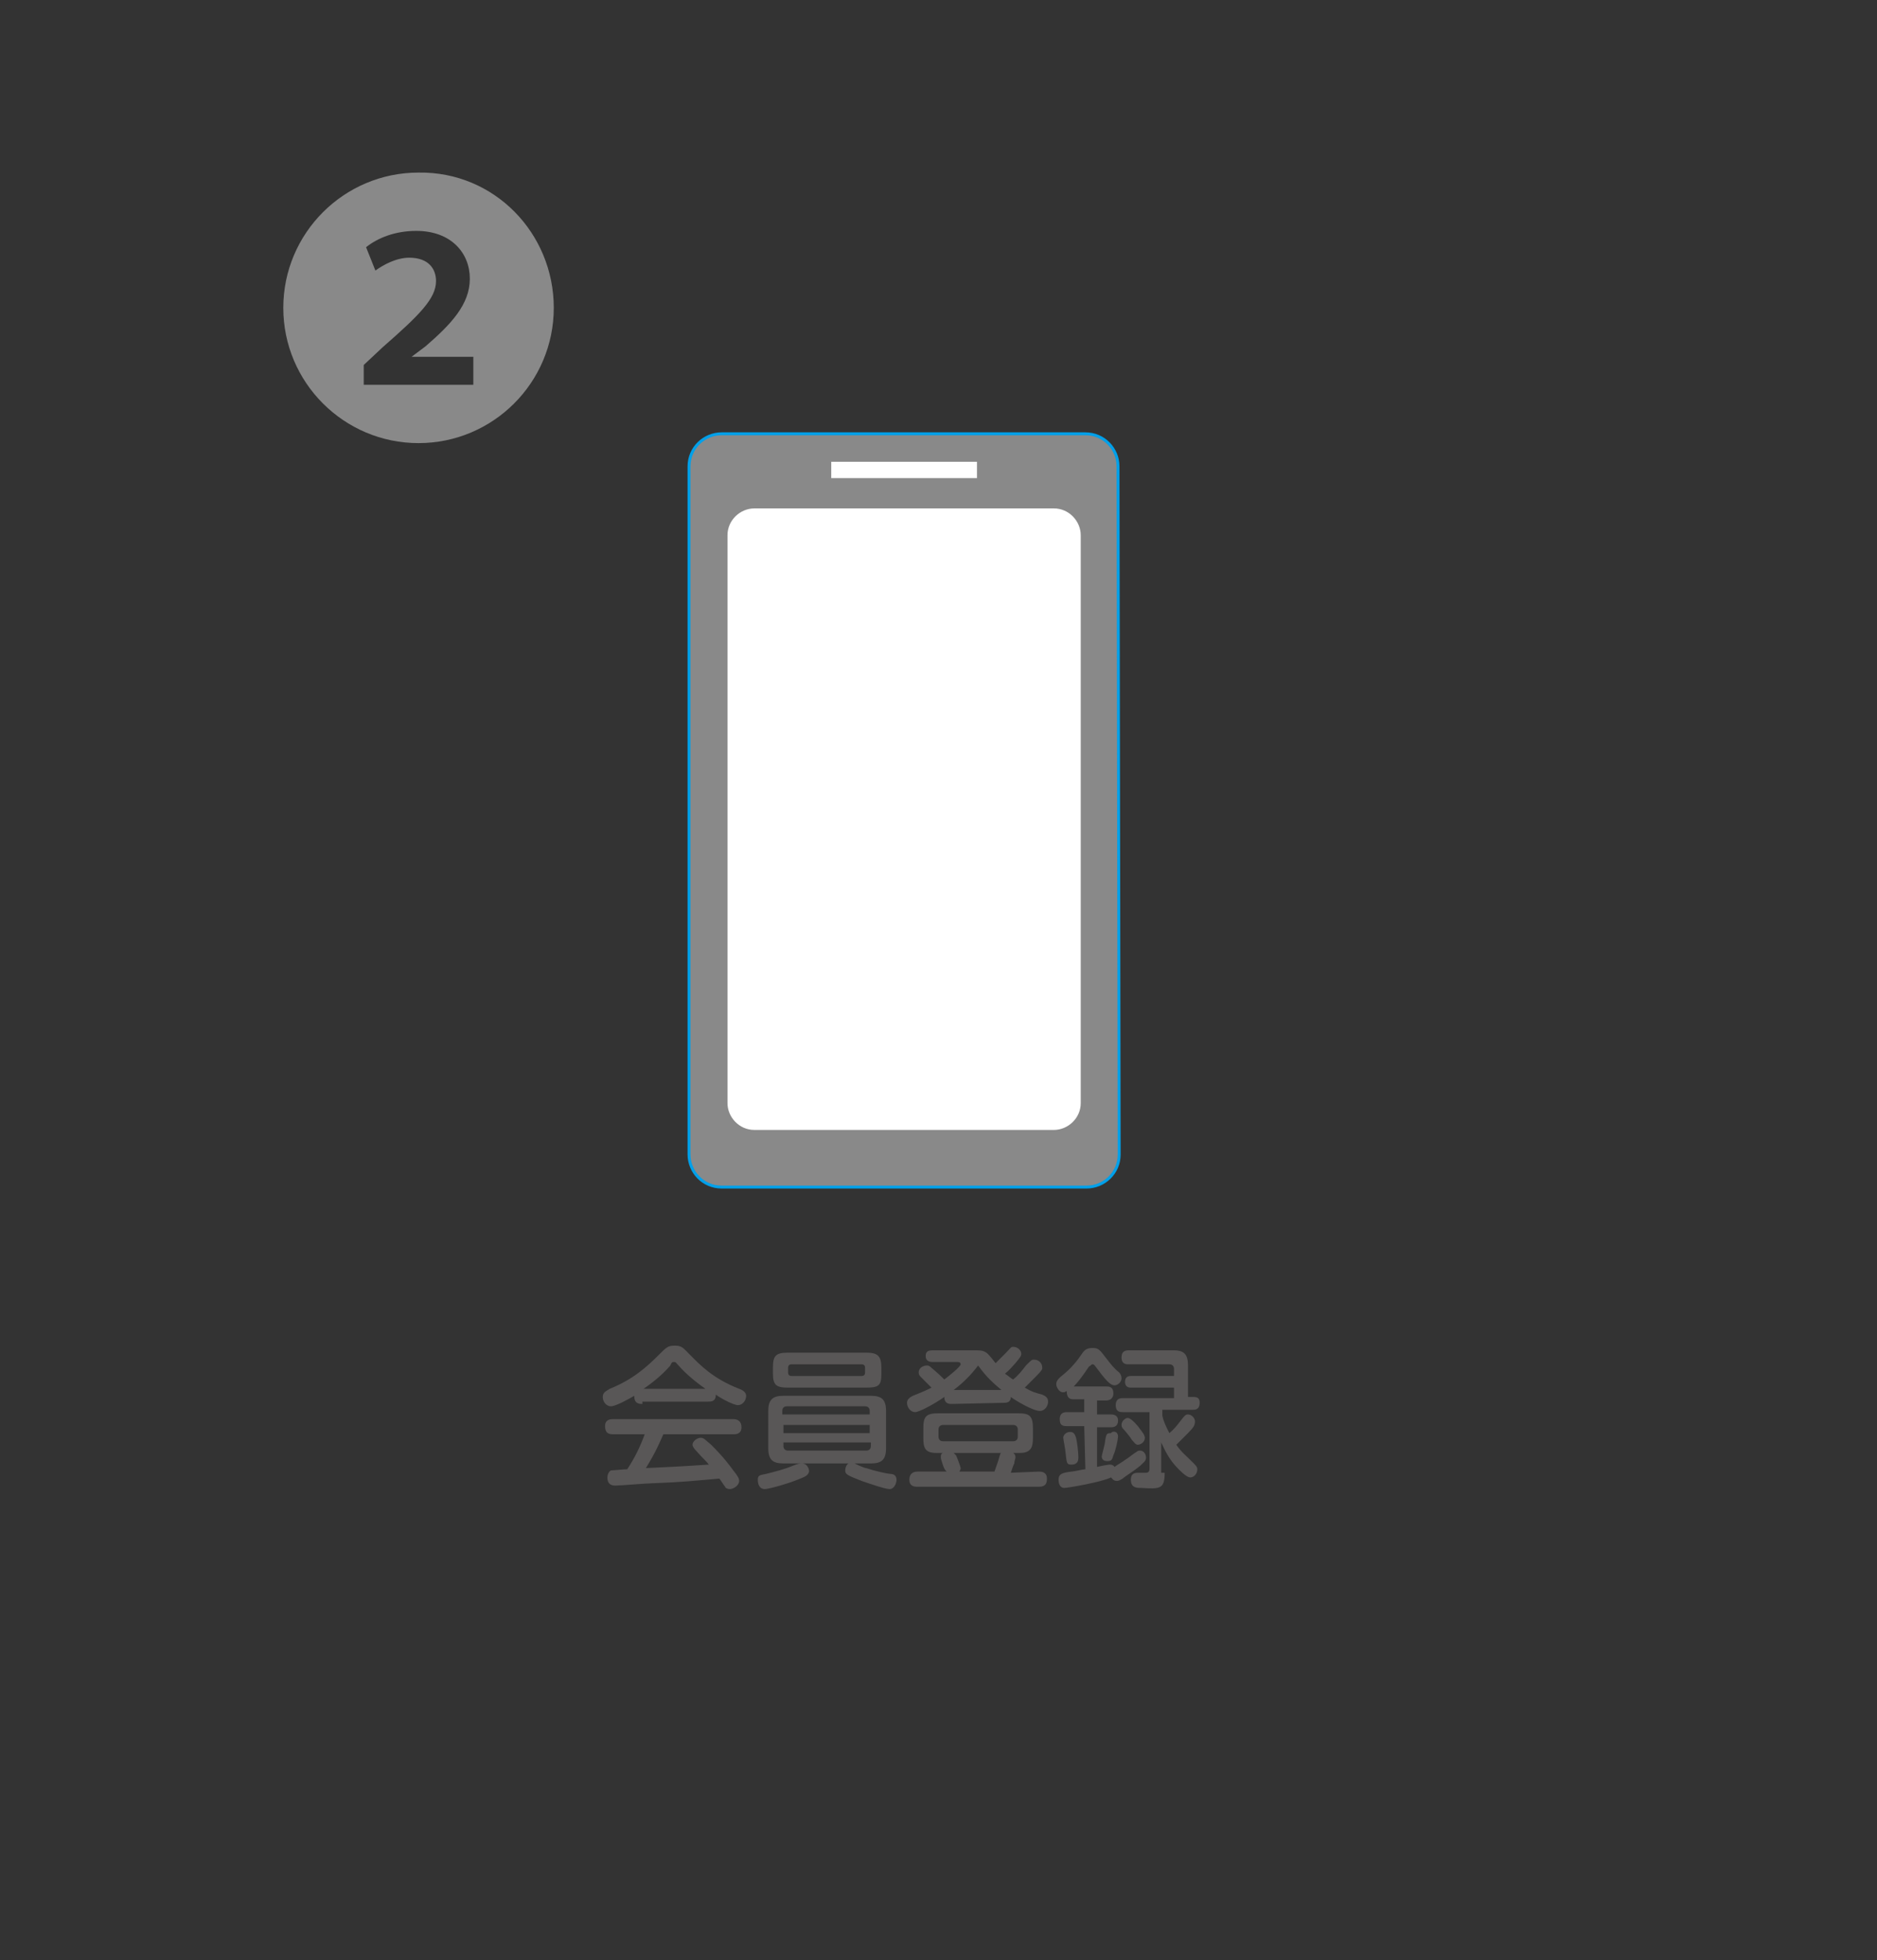 <?xml version="1.0" encoding="utf-8"?>
<!-- Generator: Adobe Illustrator 27.9.0, SVG Export Plug-In . SVG Version: 6.00 Build 0)  -->
<svg version="1.1" id="レイヤー_1" xmlns="http://www.w3.org/2000/svg" xmlns:xlink="http://www.w3.org/1999/xlink" x="0px"
	 y="0px" viewBox="0 0 161 168.1" style="enable-background:new 0 0 161 168.1;" xml:space="preserve">
<rect x="0" y="0" width="161" height="168.1" fill="#333333" stroke="none"/>
<style type="text/css">
	.st0{fill:#898989;}
	.st1{fill:none;stroke:#00A0E9;stroke-width:0.25;stroke-miterlimit:10;}
	.st2{fill:#FFFFFF;}
	.st3{fill:#595757;}
</style>
<g>
	<path class="st0" d="M96,99c0,1.6-1.3,2.8-2.8,2.8H61.9c-1.6,0-2.8-1.3-2.8-2.8V40c0-1.6,1.3-2.8,2.8-2.8h31.2
		c1.6,0,2.8,1.3,2.8,2.8L96,99L96,99z"/>
	<path class="st1" d="M96,99c0,1.6-1.3,2.8-2.8,2.8H61.9c-1.6,0-2.8-1.3-2.8-2.8V40c0-1.6,1.3-2.8,2.8-2.8h31.2
		c1.6,0,2.8,1.3,2.8,2.8L96,99L96,99z"/>
</g>
<g>
	<path class="st2" d="M92.7,94.6c0,1.3-1.1,2.3-2.3,2.3H64.7c-1.3,0-2.3-1.1-2.3-2.3V45.9c0-1.3,1.1-2.3,2.3-2.3h25.7
		c1.3,0,2.3,1.1,2.3,2.3V94.6z"/>
</g>
<g>
	<path class="st2" d="M83.8,41C83.8,41,83.7,41,83.8,41H71.3l0,0v-1.4l0,0h12.5l0,0V41z"/>
</g>
<g>
	<path class="st3" d="M55.1,120.4c-0.4,0-0.7-0.1-0.7-0.7c-0.5,0.3-1.6,0.9-2,0.9s-0.7-0.4-0.7-0.8s0.3-0.5,0.6-0.7
		c2-0.8,3.2-1.9,4.2-2.9c0.7-0.7,0.8-0.8,1.4-0.8c0.6,0,0.7,0.2,1.3,0.8c0.8,0.8,1.9,2,4.2,2.9c0.3,0.1,0.6,0.3,0.6,0.6
		c0,0.4-0.3,0.8-0.7,0.8s-1.5-0.6-1.9-0.9c0,0.6-0.4,0.6-0.7,0.6h-5.6V120.4z M56.9,123c-0.4,0.9-0.7,1.6-1.5,2.9
		c2-0.1,2.4-0.1,5.4-0.3c-0.3-0.4-0.4-0.4-1.1-1.2c-0.2-0.2-0.3-0.4-0.3-0.5c0-0.3,0.4-0.6,0.7-0.6s0.4,0.2,0.9,0.6
		c0.4,0.4,1.1,1.1,1.9,2.2c0.4,0.5,0.5,0.7,0.5,0.9c0,0.4-0.5,0.7-0.8,0.7c-0.2,0-0.4-0.1-0.4-0.2c-0.1-0.1-0.4-0.6-0.5-0.7
		c-2.3,0.2-3.1,0.3-5.7,0.4c-0.5,0-2.8,0.2-3.2,0.2c-0.2,0-0.7,0-0.7-0.7c0-0.2,0.1-0.5,0.3-0.6c0.1,0,1.2-0.1,1.4-0.1
		c0.6-0.9,1.1-1.9,1.5-3h-2.7c-0.4,0-0.7-0.1-0.7-0.7s0.5-0.6,0.7-0.6h10.3c0.4,0,0.7,0.2,0.7,0.7c0,0.6-0.5,0.6-0.7,0.6
		C62.9,123,56.9,123,56.9,123z M60.5,119.1c-0.7-0.5-1.6-1.2-2.3-2c-0.2-0.2-0.2-0.3-0.4-0.3s-0.2,0.1-0.3,0.3
		c-0.5,0.6-1.4,1.4-2.3,2H60.5z"/>
	<path class="st3" d="M68.4,126.9c-1,0.4-2.5,0.8-2.8,0.8c-0.5,0-0.6-0.5-0.6-0.8c0-0.4,0.2-0.4,0.7-0.5c0.8-0.2,1.6-0.4,2.3-0.7
		c0.5-0.2,0.6-0.2,0.8-0.2c0.4,0,0.6,0.4,0.6,0.7C69.3,126.5,69.2,126.6,68.4,126.9z M76,124.2c0,1-0.4,1.3-1.3,1.3h-7.5
		c-0.9,0-1.3-0.3-1.3-1.3V121c0-1,0.4-1.3,1.3-1.3h7.5c0.9,0,1.3,0.3,1.3,1.3V124.2z M75.6,117.8c0,1-0.2,1.2-1.3,1.2h-6.7
		c-1,0-1.3-0.2-1.3-1.2v-0.5c0-1,0.2-1.3,1.3-1.3h6.7c1,0,1.3,0.3,1.3,1.3V117.8z M74.6,121.3V121c0-0.2-0.1-0.4-0.4-0.4h-6.7
		c-0.3,0-0.4,0.2-0.4,0.4v0.3H74.6z M67.2,122.2v0.7h7.4v-0.7H67.2z M67.2,123.7v0.3c0,0.2,0.1,0.4,0.4,0.4h6.7
		c0.3,0,0.4-0.2,0.4-0.4v-0.3H67.2z M74.2,117.3c0-0.2-0.1-0.3-0.3-0.3h-6c-0.2,0-0.3,0.1-0.3,0.3v0.4c0,0.2,0.1,0.3,0.3,0.3h6
		c0.2,0,0.3-0.1,0.3-0.3V117.3z M74.3,125.9c0.9,0.3,1.9,0.5,2.1,0.5s0.5,0.1,0.5,0.5c0,0.3-0.2,0.8-0.6,0.8s-1.8-0.5-2.4-0.7
		c-1.3-0.5-1.4-0.6-1.4-0.9c0-0.2,0.1-0.7,0.6-0.7C73.3,125.5,74.1,125.9,74.3,125.9z"/>
	<path class="st3" d="M81.6,120.4c-0.3,0-0.6-0.1-0.6-0.6c-1,0.7-2.2,1.3-2.5,1.3c-0.4,0-0.7-0.4-0.7-0.8c0-0.2,0.1-0.4,0.5-0.6
		c1-0.4,1.2-0.5,1.6-0.7c-0.2-0.2-0.2-0.2-0.9-0.9c-0.1-0.1-0.2-0.2-0.2-0.4c0-0.4,0.4-0.6,0.7-0.6c0.1,0,0.2,0,0.4,0.2
		c0.1,0.1,0.5,0.4,1.1,1c0.4-0.3,1.4-1.1,1.4-1.3c0-0.2-0.2-0.2-0.3-0.2H80c-0.3,0-0.6-0.1-0.6-0.5s0.2-0.5,0.6-0.5h3.6
		c0.5,0,0.7,0,1,0.2c0.2,0.1,0.7,0.8,0.8,0.9c0.5-0.5,0.8-0.8,0.8-0.8c0.5-0.5,0.5-0.6,0.7-0.6c0.4,0,0.7,0.3,0.7,0.6
		c0,0.2-0.1,0.3-0.5,0.8c-0.2,0.2-0.5,0.6-0.9,0.9c0.3,0.2,0.5,0.4,0.7,0.5c0.4-0.3,0.8-0.8,1.1-1.2c0.5-0.5,0.5-0.5,0.7-0.5
		c0.4,0,0.7,0.3,0.7,0.7c0,0.1,0,0.2-0.5,0.7c-0.1,0.1-0.6,0.6-1,1c0.7,0.4,0.8,0.4,1.5,0.6c0.2,0.1,0.5,0.2,0.5,0.6
		s-0.3,0.8-0.7,0.8c-0.6,0-2.1-0.9-2.5-1.2c0,0.5-0.4,0.5-0.6,0.5L81.6,120.4L81.6,120.4z M89.1,126.2c0.2,0,0.7,0,0.7,0.6
		c0,0.4-0.1,0.7-0.7,0.7H78.7c-0.2,0-0.7,0-0.7-0.6c0-0.4,0.2-0.7,0.7-0.7h2.5c-0.1-0.1-0.2-0.2-0.3-0.5c-0.2-0.6-0.2-0.6-0.2-0.8
		c0-0.2,0.1-0.3,0.2-0.3h-0.6c-1,0-1.1-0.5-1.1-1.3v-0.8c0-1,0.2-1.3,1.3-1.3h6.8c1,0,1.3,0.2,1.3,1.3v0.8c0,0.7-0.1,1.3-1.1,1.3
		h-0.6c0.1,0.1,0.2,0.1,0.2,0.4c0,0.1-0.1,0.3-0.1,0.5c-0.1,0.2-0.2,0.5-0.3,0.8L89.1,126.2L89.1,126.2z M87.3,122.6
		c0-0.2-0.1-0.4-0.4-0.4h-6c-0.2,0-0.4,0.1-0.4,0.4v0.6c0,0.2,0.1,0.4,0.4,0.4h6c0.2,0,0.4-0.1,0.4-0.4V122.6z M85.9,119.2
		c-0.6-0.5-1.3-1.1-2-2.1c-0.6,0.8-1.3,1.5-2.1,2.1H85.9z M85.3,126.2c0.2-0.6,0.3-0.8,0.4-1.2c0.1-0.3,0.1-0.4,0.2-0.4h-4.1
		c0.1,0.1,0.1,0.1,0.2,0.2c0.1,0.2,0.4,1,0.4,1.1c0,0.2-0.1,0.2-0.1,0.3H85.3z"/>
	<path class="st3" d="M93,122.3h-1.5c-0.4,0-0.6-0.1-0.6-0.6c0-0.4,0.2-0.6,0.6-0.6H93V120h-0.9c-0.2,0-0.6,0-0.6-0.7
		c-0.1,0-0.1,0.1-0.3,0.1c-0.4,0-0.6-0.5-0.6-0.7c0-0.3,0.2-0.5,0.7-0.9c0.6-0.5,1.1-1.1,1.5-1.7c0.2-0.3,0.4-0.5,0.9-0.5
		s0.6,0.1,1.2,0.9c0.4,0.5,0.6,0.8,1.1,1.2c0.1,0.1,0.2,0.3,0.2,0.5c0,0.3-0.3,0.6-0.6,0.6c-0.4,0-0.8-0.5-1.7-1.7
		c-0.1-0.1-0.1-0.1-0.2-0.1s-0.1,0.1-0.3,0.2c-0.6,0.9-1,1.4-1.3,1.7h2.8c0.2,0,0.6,0,0.6,0.6c0,0.5-0.4,0.6-0.6,0.6h-0.8v1.2h1.2
		c0.4,0,0.6,0.2,0.6,0.5s-0.1,0.6-0.6,0.6h-1.2v3.4c0.4-0.1,1-0.2,1.1-0.2c0.3,0,0.4,0.2,0.4,0.2c0.1-0.1,0.8-0.5,0.9-0.6
		c0.2-0.1,0.8-0.6,1-0.7c0.1-0.1,0.2-0.1,0.3-0.1c0.3,0,0.5,0.3,0.5,0.6c0,0.3-0.2,0.4-0.5,0.7c-0.6,0.5-1.3,0.9-1.5,1.1
		c-0.2,0.1-0.3,0.2-0.5,0.2c-0.3,0-0.4-0.2-0.5-0.3c-0.8,0.4-3.7,0.9-4,0.9c-0.5,0-0.5-0.6-0.5-0.7c0-0.5,0.3-0.6,1.1-0.7
		c0.2,0,1-0.2,1.2-0.2L93,122.3L93,122.3z M92.3,123.3c0.1,0.4,0.2,1.3,0.2,1.7c0,0.5-0.3,0.6-0.6,0.6c-0.4,0-0.4-0.1-0.5-1
		c0-0.2-0.2-1.2-0.2-1.3c0-0.2,0.2-0.5,0.6-0.5C92.1,122.8,92.2,123,92.3,123.3z M95.9,123.2c0,0.2-0.2,1.2-0.4,1.6
		c-0.1,0.3-0.1,0.5-0.5,0.5c-0.1,0-0.5,0-0.5-0.4c0-0.1,0.3-1.1,0.3-1.4c0.1-0.5,0.1-0.6,0.5-0.6C95.4,122.7,95.9,122.7,95.9,123.2z
		 M99.9,126.3c0,1.4-0.4,1.4-2,1.3c-0.4,0-0.9,0-0.9-0.7c0-0.6,0.4-0.6,0.7-0.6c0.1,0,0.5,0,0.6,0c0.2,0,0.3-0.1,0.3-0.4v-4.8h-2.3
		c-0.2,0-0.6,0-0.6-0.6c0-0.5,0.3-0.6,0.6-0.6h4.4V119H97c-0.1,0-0.5,0-0.5-0.5s0.4-0.5,0.5-0.5h3.7v-0.6c0-0.2-0.1-0.4-0.4-0.4
		h-3.5c-0.2,0-0.6,0-0.6-0.6c0-0.5,0.3-0.6,0.6-0.6h3.9c0.9,0,1.2,0.4,1.2,1.3v2.7h0.5c0.4,0,0.5,0.2,0.5,0.5c0,0.6-0.4,0.6-0.6,0.6
		h-2.6v0.5c0.1,0.5,0.3,0.9,0.6,1.5c0.6-0.5,0.9-1,1-1.1c0.3-0.4,0.4-0.5,0.6-0.5c0.3,0,0.6,0.3,0.6,0.6c0,0.3-0.1,0.5-0.6,1
		c-0.4,0.4-0.8,0.8-1,1c0.4,0.6,0.8,0.9,1.5,1.6c0.3,0.3,0.3,0.4,0.3,0.5c0,0.4-0.3,0.7-0.6,0.7c-0.2,0-0.5-0.2-1-0.7
		c-0.9-0.9-1.2-1.7-1.5-2.3v2.6H99.9z M97.6,122.3c0.2,0.3,0.6,0.7,0.6,1c0,0.4-0.4,0.6-0.6,0.6s-0.3-0.2-0.5-0.4
		c-0.1-0.2-0.6-0.8-0.7-0.9s-0.2-0.2-0.2-0.4c0-0.4,0.4-0.6,0.5-0.6S97,121.6,97.6,122.3z"/>
</g>
<g>
	<path class="st0" d="M47.5,26.4c0,6.4-5.2,11.6-11.6,11.6c-6.4,0-11.6-5.2-11.6-11.6s5.2-11.6,11.6-11.6
		C42.4,14.7,47.5,20,47.5,26.4z M40.6,32.9v-2.3h-5.3v0l1.2-0.9c2.2-1.9,3.8-3.6,3.8-5.8c0-2.2-1.6-4.1-4.6-4.1
		c-1.8,0-3.3,0.6-4.3,1.4l0.8,2c0.7-0.5,1.8-1.1,2.9-1.1c1.7,0,2.3,1,2.3,2c0,1.5-1.4,2.9-4.6,5.7l-1.6,1.5v1.7H40.6z"/>
</g>
</svg>
